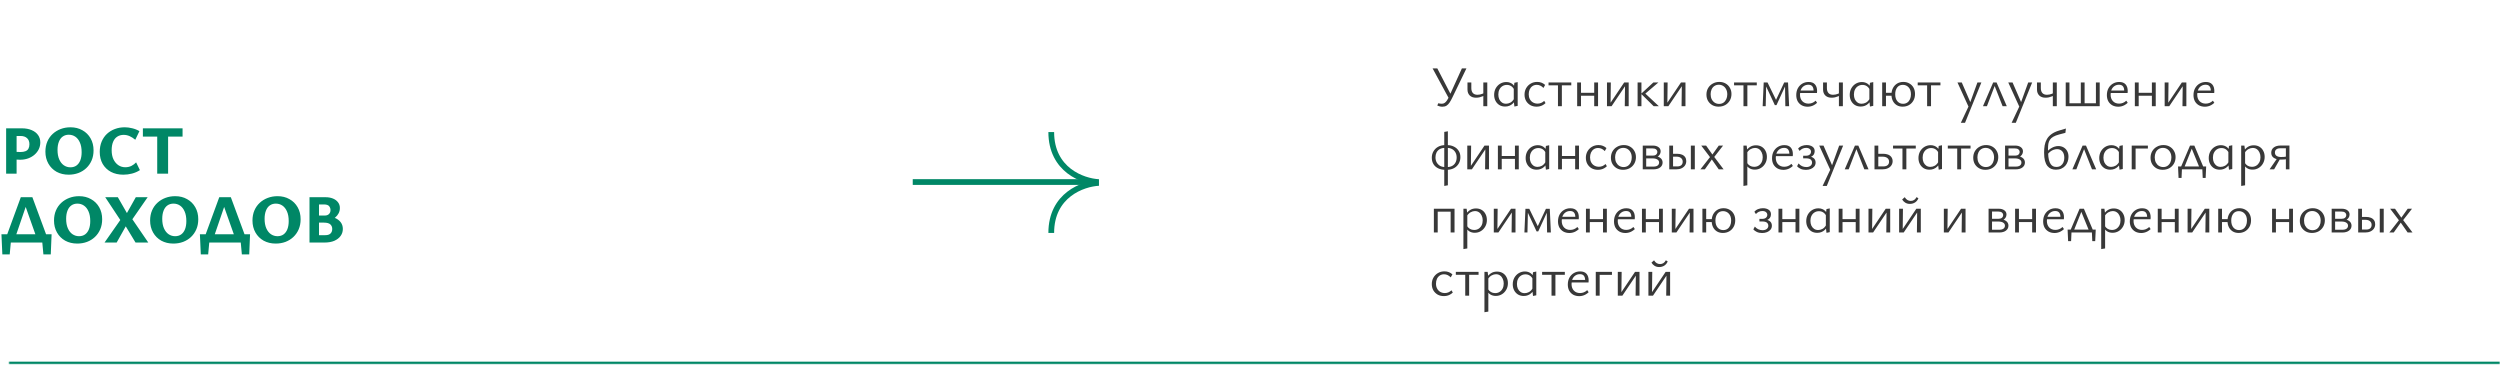 <?xml version="1.0" encoding="UTF-8"?> <svg xmlns="http://www.w3.org/2000/svg" width="871" height="127" viewBox="0 0 871 127" fill="none"><mask id="path-1-inside-1_26_354" fill="white"><path d="M3 0H871V127H3V0Z"></path></mask><path d="M871 126H3V128H871V126Z" fill="#008766" mask="url(#path-1-inside-1_26_354)"></path><path d="M6.984 55.652C6.664 55.652 6.272 55.636 5.808 55.604C5.36 55.572 4.896 55.508 4.416 55.412L4.488 52.772C4.952 52.82 5.392 52.868 5.808 52.916C6.224 52.948 6.656 52.964 7.104 52.964C7.824 52.964 8.416 52.868 8.88 52.676C9.36 52.484 9.704 52.188 9.912 51.788C10.136 51.372 10.248 50.86 10.248 50.252C10.248 49.324 9.968 48.612 9.408 48.116C8.864 47.62 8.096 47.372 7.104 47.372H5.784V60.5H2.136V44.708H7.608C8.92 44.708 10.056 44.916 11.016 45.332C11.976 45.732 12.72 46.3 13.248 47.036C13.776 47.756 14.04 48.62 14.04 49.628C14.04 50.46 13.864 51.244 13.512 51.98C13.16 52.7 12.664 53.34 12.024 53.9C11.4 54.444 10.656 54.876 9.792 55.196C8.928 55.5 7.992 55.652 6.984 55.652ZM23.907 60.86C22.339 60.86 20.939 60.524 19.707 59.852C18.491 59.164 17.539 58.212 16.851 56.996C16.163 55.78 15.819 54.396 15.819 52.844C15.819 51.532 16.043 50.356 16.491 49.316C16.939 48.276 17.563 47.388 18.363 46.652C19.163 45.916 20.091 45.348 21.147 44.948C22.203 44.548 23.339 44.348 24.555 44.348C26.123 44.348 27.507 44.692 28.707 45.38C29.923 46.052 30.875 46.996 31.563 48.212C32.251 49.412 32.595 50.804 32.595 52.388C32.595 53.684 32.371 54.852 31.923 55.892C31.475 56.932 30.851 57.828 30.051 58.58C29.267 59.316 28.347 59.884 27.291 60.284C26.251 60.668 25.123 60.86 23.907 60.86ZM24.531 58.292C25.363 58.292 26.067 58.084 26.643 57.668C27.235 57.236 27.683 56.628 27.987 55.844C28.291 55.044 28.443 54.1 28.443 53.012C28.443 51.684 28.243 50.572 27.843 49.676C27.459 48.78 26.931 48.1 26.259 47.636C25.587 47.172 24.819 46.94 23.955 46.94C23.155 46.94 22.459 47.148 21.867 47.564C21.291 47.964 20.843 48.564 20.523 49.364C20.203 50.164 20.043 51.124 20.043 52.244C20.043 53.54 20.243 54.644 20.643 55.556C21.043 56.452 21.579 57.132 22.251 57.596C22.939 58.06 23.699 58.292 24.531 58.292ZM42.983 60.86C41.319 60.86 39.871 60.532 38.639 59.876C37.407 59.204 36.447 58.276 35.759 57.092C35.087 55.892 34.751 54.5 34.751 52.916C34.751 51.572 34.975 50.372 35.423 49.316C35.871 48.26 36.487 47.364 37.271 46.628C38.071 45.892 38.991 45.332 40.031 44.948C41.087 44.548 42.231 44.348 43.463 44.348C44.311 44.348 45.175 44.46 46.055 44.684C46.951 44.892 47.791 45.228 48.575 45.692L47.135 48.692C46.463 48.132 45.799 47.708 45.143 47.42C44.487 47.132 43.799 46.988 43.079 46.988C42.231 46.988 41.487 47.196 40.847 47.612C40.223 48.012 39.743 48.612 39.407 49.412C39.071 50.212 38.903 51.188 38.903 52.34C38.903 53.572 39.111 54.628 39.527 55.508C39.959 56.388 40.527 57.068 41.231 57.548C41.951 58.028 42.751 58.268 43.631 58.268C44.447 58.268 45.175 58.108 45.815 57.788C46.455 57.452 46.991 57.044 47.423 56.564L48.743 59.276C47.895 59.82 46.975 60.22 45.983 60.476C44.991 60.732 43.991 60.86 42.983 60.86ZM54.773 60.5V44.708H58.565V60.5H54.773ZM49.781 47.588V44.708H63.605V47.588H49.781ZM1.464 84.5L7.248 68.708H11.28L17.112 84.5H13.344L8.304 70.268H9.576L4.704 84.5H1.464ZM0.816 88.628L0.504 81.62H4.032L3.384 88.628H0.816ZM1.416 84.5L0.504 81.62H17.976L16.44 84.5H1.416ZM15.12 88.628L14.472 81.62H17.976L17.688 88.628H15.12ZM26.907 84.86C25.339 84.86 23.939 84.524 22.707 83.852C21.491 83.164 20.539 82.212 19.851 80.996C19.163 79.78 18.819 78.396 18.819 76.844C18.819 75.532 19.043 74.356 19.491 73.316C19.939 72.276 20.563 71.388 21.363 70.652C22.163 69.916 23.091 69.348 24.147 68.948C25.203 68.548 26.339 68.348 27.555 68.348C29.123 68.348 30.507 68.692 31.707 69.38C32.923 70.052 33.875 70.996 34.563 72.212C35.251 73.412 35.595 74.804 35.595 76.388C35.595 77.684 35.371 78.852 34.923 79.892C34.475 80.932 33.851 81.828 33.051 82.58C32.267 83.316 31.347 83.884 30.291 84.284C29.251 84.668 28.123 84.86 26.907 84.86ZM27.531 82.292C28.363 82.292 29.067 82.084 29.643 81.668C30.235 81.236 30.683 80.628 30.987 79.844C31.291 79.044 31.443 78.1 31.443 77.012C31.443 75.684 31.243 74.572 30.843 73.676C30.459 72.78 29.931 72.1 29.259 71.636C28.587 71.172 27.819 70.94 26.955 70.94C26.155 70.94 25.459 71.148 24.867 71.564C24.291 71.964 23.843 72.564 23.523 73.364C23.203 74.164 23.043 75.124 23.043 76.244C23.043 77.54 23.243 78.644 23.643 79.556C24.043 80.452 24.579 81.132 25.251 81.596C25.939 82.06 26.699 82.292 27.531 82.292ZM36.42 84.5L41.916 76.652L36.66 68.708H41.052L44.22 74.228L47.316 68.708H51.444L46.116 76.388L51.66 84.5H47.22L43.812 78.86L40.644 84.5H36.42ZM60.388 84.86C58.82 84.86 57.42 84.524 56.188 83.852C54.972 83.164 54.02 82.212 53.332 80.996C52.644 79.78 52.3 78.396 52.3 76.844C52.3 75.532 52.524 74.356 52.972 73.316C53.42 72.276 54.044 71.388 54.844 70.652C55.644 69.916 56.572 69.348 57.628 68.948C58.684 68.548 59.82 68.348 61.036 68.348C62.604 68.348 63.988 68.692 65.188 69.38C66.404 70.052 67.356 70.996 68.044 72.212C68.732 73.412 69.076 74.804 69.076 76.388C69.076 77.684 68.852 78.852 68.404 79.892C67.956 80.932 67.332 81.828 66.532 82.58C65.748 83.316 64.828 83.884 63.772 84.284C62.732 84.668 61.604 84.86 60.388 84.86ZM61.012 82.292C61.844 82.292 62.548 82.084 63.124 81.668C63.716 81.236 64.164 80.628 64.468 79.844C64.772 79.044 64.924 78.1 64.924 77.012C64.924 75.684 64.724 74.572 64.324 73.676C63.94 72.78 63.412 72.1 62.74 71.636C62.068 71.172 61.3 70.94 60.436 70.94C59.636 70.94 58.94 71.148 58.348 71.564C57.772 71.964 57.324 72.564 57.004 73.364C56.684 74.164 56.524 75.124 56.524 76.244C56.524 77.54 56.724 78.644 57.124 79.556C57.524 80.452 58.06 81.132 58.732 81.596C59.42 82.06 60.18 82.292 61.012 82.292ZM70.606 84.5L76.39 68.708H80.422L86.254 84.5H82.486L77.446 70.268H78.718L73.846 84.5H70.606ZM69.958 88.628L69.646 81.62H73.174L72.526 88.628H69.958ZM70.558 84.5L69.646 81.62H87.118L85.582 84.5H70.558ZM84.262 88.628L83.614 81.62H87.118L86.83 88.628H84.262ZM96.049 84.86C94.481 84.86 93.081 84.524 91.849 83.852C90.633 83.164 89.681 82.212 88.993 80.996C88.305 79.78 87.961 78.396 87.961 76.844C87.961 75.532 88.185 74.356 88.633 73.316C89.081 72.276 89.705 71.388 90.505 70.652C91.305 69.916 92.233 69.348 93.289 68.948C94.345 68.548 95.481 68.348 96.697 68.348C98.265 68.348 99.649 68.692 100.849 69.38C102.065 70.052 103.017 70.996 103.705 72.212C104.393 73.412 104.737 74.804 104.737 76.388C104.737 77.684 104.513 78.852 104.065 79.892C103.617 80.932 102.993 81.828 102.193 82.58C101.409 83.316 100.489 83.884 99.433 84.284C98.393 84.668 97.265 84.86 96.049 84.86ZM96.673 82.292C97.505 82.292 98.209 82.084 98.785 81.668C99.377 81.236 99.825 80.628 100.129 79.844C100.433 79.044 100.585 78.1 100.585 77.012C100.585 75.684 100.385 74.572 99.985 73.676C99.601 72.78 99.073 72.1 98.401 71.636C97.729 71.172 96.961 70.94 96.097 70.94C95.297 70.94 94.601 71.148 94.009 71.564C93.433 71.964 92.985 72.564 92.665 73.364C92.345 74.164 92.185 75.124 92.185 76.244C92.185 77.54 92.385 78.644 92.785 79.556C93.185 80.452 93.721 81.132 94.393 81.596C95.081 82.06 95.841 82.292 96.673 82.292ZM113.085 77.132L113.445 75.308C114.613 75.308 115.645 75.492 116.541 75.86C117.453 76.228 118.165 76.74 118.677 77.396C119.189 78.052 119.445 78.844 119.445 79.772C119.445 80.684 119.181 81.5 118.653 82.22C118.141 82.924 117.413 83.484 116.469 83.9C115.525 84.3 114.397 84.5 113.085 84.5H107.829V68.708H113.421C114.381 68.708 115.237 68.86 115.989 69.164C116.741 69.468 117.333 69.908 117.765 70.484C118.197 71.044 118.413 71.7 118.413 72.452C118.413 73.124 118.269 73.74 117.981 74.3C117.693 74.86 117.293 75.356 116.781 75.788C116.285 76.204 115.717 76.532 115.077 76.772C114.453 77.012 113.789 77.132 113.085 77.132ZM110.253 75.092H113.181C113.773 75.092 114.245 74.924 114.597 74.588C114.965 74.236 115.149 73.772 115.149 73.196C115.149 72.684 114.989 72.228 114.669 71.828C114.349 71.428 113.741 71.228 112.845 71.228H111.141V81.932H113.349C114.165 81.932 114.765 81.74 115.149 81.356C115.549 80.972 115.749 80.444 115.749 79.772C115.749 79.1 115.525 78.564 115.077 78.164C114.629 77.764 113.885 77.564 112.845 77.564H110.253V75.092Z" fill="#008766"></path><path d="M382.836 63.44C377.309 63.154 366.255 59.266 366.255 46.001" stroke="#008766" stroke-width="2"></path><path d="M382.836 63.725C377.309 64.01 366.255 67.898 366.255 81.163" stroke="#008766" stroke-width="2"></path><line x1="318" y1="63.42" x2="382.11" y2="63.42" stroke="#008766" stroke-width="2"></line><path opacity="0.78" d="M502.5 37.18C502.207 37.18 501.907 37.14 501.6 37.06C501.307 36.993 501.027 36.9 500.76 36.78L501.08 35.98C501.347 36.033 501.58 36.073 501.78 36.1C501.98 36.127 502.167 36.14 502.34 36.14C502.7 36.14 503.02 36.047 503.3 35.86C503.593 35.673 503.867 35.387 504.12 35C504.387 34.6 504.667 34.08 504.96 33.44L509.32 23.84H510.9L506.02 33.94C505.687 34.633 505.36 35.227 505.04 35.72C504.72 36.2 504.36 36.567 503.96 36.82C503.56 37.06 503.073 37.18 502.5 37.18ZM504.8 34.32L499.12 23.84H500.76L505.72 33.42L504.8 34.32ZM514.229 34.04C513.323 34.04 512.603 33.787 512.069 33.28C511.536 32.76 511.269 32.06 511.269 31.18V28.72H512.609V30.72C512.609 31.44 512.789 32.007 513.149 32.42C513.523 32.82 514.056 33.02 514.749 33.02C515.043 33.02 515.343 32.987 515.649 32.92C515.956 32.84 516.243 32.753 516.509 32.66C516.776 32.553 516.983 32.453 517.129 32.36L517.389 33.08C517.163 33.253 516.876 33.413 516.529 33.56C516.183 33.707 515.809 33.827 515.409 33.92C515.009 34 514.616 34.04 514.229 34.04ZM516.789 37V28.72H518.169V37H516.789ZM524.399 37.12C523.625 37.12 522.952 36.947 522.379 36.6C521.805 36.24 521.359 35.753 521.039 35.14C520.719 34.527 520.559 33.833 520.559 33.06C520.559 32.207 520.745 31.44 521.119 30.76C521.505 30.08 522.019 29.547 522.659 29.16C523.312 28.773 524.032 28.58 524.819 28.58C525.299 28.58 525.732 28.66 526.119 28.82C526.519 28.967 526.872 29.193 527.179 29.5C527.485 29.793 527.732 30.167 527.919 30.62L527.539 31.24C527.272 30.693 526.919 30.28 526.479 30C526.052 29.72 525.559 29.58 524.999 29.58C524.425 29.58 523.912 29.72 523.459 30C523.005 30.28 522.652 30.673 522.399 31.18C522.145 31.673 522.019 32.253 522.019 32.92C522.019 33.533 522.125 34.087 522.339 34.58C522.565 35.06 522.879 35.44 523.279 35.72C523.679 36 524.159 36.14 524.719 36.14C525.212 36.14 525.705 36.013 526.199 35.76C526.705 35.493 527.139 35.04 527.499 34.4L528.059 34.74C527.765 35.273 527.432 35.72 527.059 36.08C526.699 36.427 526.292 36.687 525.839 36.86C525.399 37.033 524.919 37.12 524.399 37.12ZM527.619 37.12L527.399 35.26V30.56L527.619 28.84L528.759 28.6V36.88L527.619 37.12ZM535.345 37.16C534.531 37.16 533.811 36.987 533.185 36.64C532.558 36.28 532.058 35.787 531.685 35.16C531.325 34.52 531.145 33.793 531.145 32.98C531.145 32.127 531.338 31.367 531.725 30.7C532.111 30.033 532.638 29.507 533.305 29.12C533.971 28.733 534.725 28.54 535.565 28.54C536.138 28.54 536.651 28.633 537.105 28.82C537.558 29.007 537.965 29.26 538.325 29.58L537.745 30.64C537.411 30.293 537.051 30.027 536.665 29.84C536.278 29.653 535.858 29.56 535.405 29.56C534.831 29.56 534.331 29.707 533.905 30C533.478 30.293 533.151 30.687 532.925 31.18C532.711 31.673 532.605 32.227 532.605 32.84C532.605 33.493 532.738 34.067 533.005 34.56C533.271 35.053 533.638 35.433 534.105 35.7C534.585 35.967 535.118 36.1 535.705 36.1C536.118 36.1 536.525 36.02 536.925 35.86C537.325 35.687 537.685 35.447 538.005 35.14L538.465 35.92C538.158 36.213 537.831 36.453 537.485 36.64C537.138 36.827 536.785 36.96 536.425 37.04C536.065 37.12 535.705 37.16 535.345 37.16ZM542.795 37V28.72H544.155V37H542.795ZM539.515 29.74V28.72H547.435V29.74H539.515ZM555.422 37V28.72H556.762V37H555.422ZM549.482 37V28.72H550.822V37H549.482ZM550.122 33.36V32.34H556.122V33.36H550.122ZM566.073 37L566.173 28.72H567.433V37H566.073ZM559.873 37V28.72H561.213L561.113 37H559.873ZM560.713 37V36.4L565.873 28.72H566.633V29.34L561.473 37H560.713ZM576.137 37L571.757 32.68L576.037 28.72H577.797L572.717 33.06V32.12L577.937 37H576.137ZM570.537 37V28.72H571.877V37H570.537ZM585.858 37L585.958 28.72H587.218V37H585.858ZM579.658 37V28.72H580.998L580.898 37H579.658ZM580.498 37V36.4L585.658 28.72H586.418V29.34L581.258 37H580.498ZM598.744 37.16C597.93 37.16 597.204 36.98 596.564 36.62C595.937 36.26 595.437 35.767 595.064 35.14C594.704 34.5 594.524 33.773 594.524 32.96C594.524 32.107 594.717 31.347 595.104 30.68C595.504 30.013 596.044 29.493 596.724 29.12C597.404 28.733 598.17 28.54 599.024 28.54C599.837 28.54 600.557 28.72 601.184 29.08C601.824 29.44 602.324 29.94 602.684 30.58C603.057 31.207 603.244 31.927 603.244 32.74C603.244 33.593 603.05 34.353 602.664 35.02C602.277 35.687 601.744 36.213 601.064 36.6C600.384 36.973 599.61 37.16 598.744 37.16ZM598.924 36.2C599.524 36.2 600.037 36.053 600.464 35.76C600.89 35.453 601.217 35.047 601.444 34.54C601.67 34.033 601.784 33.48 601.784 32.88C601.784 32.187 601.65 31.593 601.384 31.1C601.13 30.593 600.784 30.207 600.344 29.94C599.904 29.66 599.404 29.52 598.844 29.52C598.257 29.52 597.744 29.667 597.304 29.96C596.877 30.24 596.55 30.633 596.324 31.14C596.097 31.633 595.984 32.187 595.984 32.8C595.984 33.493 596.11 34.093 596.364 34.6C596.63 35.107 596.984 35.5 597.424 35.78C597.877 36.06 598.377 36.2 598.924 36.2ZM607.424 37V28.72H608.784V37H607.424ZM604.144 29.74V28.72H612.064V29.74H604.144ZM614.111 37L614.471 28.74H615.351L615.171 37H614.111ZM622.011 37L621.891 29.36L622.371 29.12L618.931 36.62H618.351L615.011 29.46L615.091 28.74H615.811L618.951 35.18H618.591L621.611 28.74H622.951L623.331 37H622.011ZM629.815 37.18C629.028 37.18 628.335 37.02 627.735 36.7C627.135 36.367 626.662 35.9 626.315 35.3C625.982 34.687 625.815 33.967 625.815 33.14C625.815 32.22 626.002 31.42 626.375 30.74C626.762 30.047 627.275 29.513 627.915 29.14C628.568 28.753 629.302 28.56 630.115 28.56C631.102 28.56 631.842 28.84 632.335 29.4C632.828 29.96 633.075 30.727 633.075 31.7C633.075 31.807 633.068 31.927 633.055 32.06C633.055 32.18 633.048 32.293 633.035 32.4H631.855V31.7C631.855 30.98 631.708 30.44 631.415 30.08C631.122 29.707 630.662 29.52 630.035 29.52C629.448 29.52 628.935 29.667 628.495 29.96C628.055 30.24 627.715 30.633 627.475 31.14C627.235 31.647 627.115 32.253 627.115 32.96C627.115 33.92 627.388 34.687 627.935 35.26C628.482 35.82 629.195 36.1 630.075 36.1C630.528 36.1 630.962 36.02 631.375 35.86C631.788 35.7 632.188 35.44 632.575 35.08L633.075 35.82C632.715 36.153 632.348 36.42 631.975 36.62C631.615 36.82 631.255 36.96 630.895 37.04C630.535 37.133 630.175 37.18 629.815 37.18ZM626.575 32.4L626.755 31.54H632.855V32.4H626.575ZM638.116 34.04C637.209 34.04 636.489 33.787 635.956 33.28C635.423 32.76 635.156 32.06 635.156 31.18V28.72H636.496V30.72C636.496 31.44 636.676 32.007 637.036 32.42C637.409 32.82 637.943 33.02 638.636 33.02C638.929 33.02 639.229 32.987 639.536 32.92C639.843 32.84 640.129 32.753 640.396 32.66C640.663 32.553 640.869 32.453 641.016 32.36L641.276 33.08C641.049 33.253 640.763 33.413 640.416 33.56C640.069 33.707 639.696 33.827 639.296 33.92C638.896 34 638.503 34.04 638.116 34.04ZM640.676 37V28.72H642.056V37H640.676ZM648.285 37.12C647.512 37.12 646.839 36.947 646.265 36.6C645.692 36.24 645.245 35.753 644.925 35.14C644.605 34.527 644.445 33.833 644.445 33.06C644.445 32.207 644.632 31.44 645.005 30.76C645.392 30.08 645.905 29.547 646.545 29.16C647.199 28.773 647.919 28.58 648.705 28.58C649.185 28.58 649.619 28.66 650.005 28.82C650.405 28.967 650.759 29.193 651.065 29.5C651.372 29.793 651.619 30.167 651.805 30.62L651.425 31.24C651.159 30.693 650.805 30.28 650.365 30C649.939 29.72 649.445 29.58 648.885 29.58C648.312 29.58 647.799 29.72 647.345 30C646.892 30.28 646.539 30.673 646.285 31.18C646.032 31.673 645.905 32.253 645.905 32.92C645.905 33.533 646.012 34.087 646.225 34.58C646.452 35.06 646.765 35.44 647.165 35.72C647.565 36 648.045 36.14 648.605 36.14C649.099 36.14 649.592 36.013 650.085 35.76C650.592 35.493 651.025 35.04 651.385 34.4L651.945 34.74C651.652 35.273 651.319 35.72 650.945 36.08C650.585 36.427 650.179 36.687 649.725 36.86C649.285 37.033 648.805 37.12 648.285 37.12ZM651.505 37.12L651.285 35.26V30.56L651.505 28.84L652.645 28.6V36.88L651.505 37.12ZM655.751 37V28.72H657.071V37H655.751ZM656.391 33.36V32.34H659.631V33.36H656.391ZM662.871 37.16C662.098 37.16 661.418 36.987 660.831 36.64C660.245 36.28 659.791 35.787 659.471 35.16C659.151 34.533 658.991 33.8 658.991 32.96C658.991 32.08 659.165 31.313 659.511 30.66C659.871 29.993 660.358 29.473 660.971 29.1C661.598 28.727 662.318 28.54 663.131 28.54C663.918 28.54 664.618 28.72 665.231 29.08C665.845 29.427 666.325 29.913 666.671 30.54C667.018 31.167 667.191 31.9 667.191 32.74C667.191 33.633 666.998 34.413 666.611 35.08C666.238 35.733 665.725 36.247 665.071 36.62C664.431 36.98 663.698 37.16 662.871 37.16ZM663.011 36.16C663.598 36.16 664.098 36.013 664.511 35.72C664.925 35.427 665.238 35.033 665.451 34.54C665.665 34.033 665.771 33.473 665.771 32.86C665.771 31.82 665.505 31.013 664.971 30.44C664.438 29.853 663.758 29.56 662.931 29.56C662.091 29.56 661.438 29.867 660.971 30.48C660.518 31.093 660.291 31.873 660.291 32.82C660.291 33.873 660.545 34.693 661.051 35.28C661.558 35.867 662.211 36.16 663.011 36.16ZM671.408 37V28.72H672.768V37H671.408ZM668.128 29.74V28.72H676.048V29.74H668.128ZM686.037 37.62L681.977 28.72H683.477L686.657 36.04L686.037 37.62ZM688.937 28.72H690.317L684.617 42.78H683.157L686.117 36.5L688.937 28.72ZM690.864 37L694.424 28.72H695.604L699.164 37H697.704L694.644 29.22H695.224L692.244 37H690.864ZM703.732 37.62L699.672 28.72H701.172L704.352 36.04L703.732 37.62ZM706.632 28.72H708.012L702.312 42.78H700.852L703.812 36.5L706.632 28.72ZM712.647 34.04C711.741 34.04 711.021 33.787 710.487 33.28C709.954 32.76 709.687 32.06 709.687 31.18V28.72H711.027V30.72C711.027 31.44 711.207 32.007 711.567 32.42C711.941 32.82 712.474 33.02 713.167 33.02C713.461 33.02 713.761 32.987 714.067 32.92C714.374 32.84 714.661 32.753 714.927 32.66C715.194 32.553 715.401 32.453 715.547 32.36L715.807 33.08C715.581 33.253 715.294 33.413 714.947 33.56C714.601 33.707 714.227 33.827 713.827 33.92C713.427 34 713.034 34.04 712.647 34.04ZM715.207 37V28.72H716.587V37H715.207ZM720.337 37V35.98H725.637V37H720.337ZM719.697 37V28.72H720.997V37H719.697ZM730.217 37V28.72H731.537V37H730.217ZM725.577 37V35.98H730.877V37H725.577ZM724.957 37V28.72H726.277V37H724.957ZM738.038 37.18C737.251 37.18 736.558 37.02 735.958 36.7C735.358 36.367 734.884 35.9 734.538 35.3C734.204 34.687 734.038 33.967 734.038 33.14C734.038 32.22 734.224 31.42 734.598 30.74C734.984 30.047 735.498 29.513 736.138 29.14C736.791 28.753 737.524 28.56 738.338 28.56C739.324 28.56 740.064 28.84 740.558 29.4C741.051 29.96 741.298 30.727 741.298 31.7C741.298 31.807 741.291 31.927 741.278 32.06C741.278 32.18 741.271 32.293 741.258 32.4H740.078V31.7C740.078 30.98 739.931 30.44 739.638 30.08C739.344 29.707 738.884 29.52 738.258 29.52C737.671 29.52 737.158 29.667 736.718 29.96C736.278 30.24 735.938 30.633 735.698 31.14C735.458 31.647 735.338 32.253 735.338 32.96C735.338 33.92 735.611 34.687 736.158 35.26C736.704 35.82 737.418 36.1 738.298 36.1C738.751 36.1 739.184 36.02 739.598 35.86C740.011 35.7 740.411 35.44 740.798 35.08L741.298 35.82C740.938 36.153 740.571 36.42 740.198 36.62C739.838 36.82 739.478 36.96 739.118 37.04C738.758 37.133 738.398 37.18 738.038 37.18ZM734.798 32.4L734.978 31.54H741.078V32.4H734.798ZM749.719 37V28.72H751.059V37H749.719ZM743.779 37V28.72H745.119V37H743.779ZM744.419 33.36V32.34H750.419V33.36H744.419ZM760.369 37L760.469 28.72H761.729V37H760.369ZM754.169 37V28.72H755.509L755.409 37H754.169ZM755.009 37V36.4L760.169 28.72H760.929V29.34L755.769 37H755.009ZM768.213 37.18C767.427 37.18 766.733 37.02 766.133 36.7C765.533 36.367 765.06 35.9 764.713 35.3C764.38 34.687 764.213 33.967 764.213 33.14C764.213 32.22 764.4 31.42 764.773 30.74C765.16 30.047 765.673 29.513 766.313 29.14C766.967 28.753 767.7 28.56 768.513 28.56C769.5 28.56 770.24 28.84 770.733 29.4C771.227 29.96 771.473 30.727 771.473 31.7C771.473 31.807 771.467 31.927 771.453 32.06C771.453 32.18 771.447 32.293 771.433 32.4H770.253V31.7C770.253 30.98 770.107 30.44 769.813 30.08C769.52 29.707 769.06 29.52 768.433 29.52C767.847 29.52 767.333 29.667 766.893 29.96C766.453 30.24 766.113 30.633 765.873 31.14C765.633 31.647 765.513 32.253 765.513 32.96C765.513 33.92 765.787 34.687 766.333 35.26C766.88 35.82 767.593 36.1 768.473 36.1C768.927 36.1 769.36 36.02 769.773 35.86C770.187 35.7 770.587 35.44 770.973 35.08L771.473 35.82C771.113 36.153 770.747 36.42 770.373 36.62C770.013 36.82 769.653 36.96 769.293 37.04C768.933 37.133 768.573 37.18 768.213 37.18ZM764.973 32.4L765.153 31.54H771.253V32.4H764.973ZM503.18 64.78V45.96L504.44 45.74V64.56L503.18 64.78ZM503.5 59.16C502.607 59.16 501.807 58.993 501.1 58.66C500.393 58.327 499.84 57.847 499.44 57.22C499.04 56.58 498.84 55.827 498.84 54.96C498.84 54.12 499.033 53.373 499.42 52.72C499.807 52.053 500.347 51.527 501.04 51.14C501.747 50.753 502.567 50.56 503.5 50.56V51.52C502.74 51.52 502.107 51.667 501.6 51.96C501.107 52.253 500.733 52.647 500.48 53.14C500.24 53.633 500.12 54.187 500.12 54.8C500.12 55.48 500.26 56.073 500.54 56.58C500.833 57.087 501.227 57.487 501.72 57.78C502.227 58.06 502.82 58.2 503.5 58.2V59.16ZM504.22 59.16V58.2C504.887 58.2 505.46 58.067 505.94 57.8C506.433 57.533 506.813 57.153 507.08 56.66C507.36 56.153 507.5 55.56 507.5 54.88C507.5 54.2 507.36 53.613 507.08 53.12C506.813 52.627 506.433 52.24 505.94 51.96C505.46 51.68 504.887 51.533 504.22 51.52V50.56C505.087 50.56 505.86 50.733 506.54 51.08C507.233 51.413 507.78 51.893 508.18 52.52C508.593 53.133 508.8 53.873 508.8 54.74C508.8 55.58 508.607 56.333 508.22 57C507.833 57.653 507.3 58.173 506.62 58.56C505.94 58.933 505.14 59.133 504.22 59.16ZM517.401 59L517.501 50.72H518.761V59H517.401ZM511.201 59V50.72H512.541L512.441 59H511.201ZM512.041 59V58.4L517.201 50.72H517.961V51.34L512.801 59H512.041ZM527.805 59V50.72H529.145V59H527.805ZM521.865 59V50.72H523.205V59H521.865ZM522.505 55.36V54.34H528.505V55.36H522.505ZM535.375 59.12C534.602 59.12 533.929 58.947 533.355 58.6C532.782 58.24 532.335 57.753 532.015 57.14C531.695 56.527 531.535 55.833 531.535 55.06C531.535 54.207 531.722 53.44 532.095 52.76C532.482 52.08 532.995 51.547 533.635 51.16C534.289 50.773 535.009 50.58 535.795 50.58C536.275 50.58 536.709 50.66 537.095 50.82C537.495 50.967 537.849 51.193 538.155 51.5C538.462 51.793 538.709 52.167 538.895 52.62L538.515 53.24C538.249 52.693 537.895 52.28 537.455 52C537.029 51.72 536.535 51.58 535.975 51.58C535.402 51.58 534.889 51.72 534.435 52C533.982 52.28 533.629 52.673 533.375 53.18C533.122 53.673 532.995 54.253 532.995 54.92C532.995 55.533 533.102 56.087 533.315 56.58C533.542 57.06 533.855 57.44 534.255 57.72C534.655 58 535.135 58.14 535.695 58.14C536.189 58.14 536.682 58.013 537.175 57.76C537.682 57.493 538.115 57.04 538.475 56.4L539.035 56.74C538.742 57.273 538.409 57.72 538.035 58.08C537.675 58.427 537.269 58.687 536.815 58.86C536.375 59.033 535.895 59.12 535.375 59.12ZM538.595 59.12L538.375 57.26V52.56L538.595 50.84L539.735 50.6V58.88L538.595 59.12ZM548.781 59V50.72H550.121V59H548.781ZM542.841 59V50.72H544.181V59H542.841ZM543.481 55.36V54.34H549.481V55.36H543.481ZM556.712 59.16C555.899 59.16 555.179 58.987 554.552 58.64C553.925 58.28 553.425 57.787 553.052 57.16C552.692 56.52 552.512 55.793 552.512 54.98C552.512 54.127 552.705 53.367 553.092 52.7C553.479 52.033 554.005 51.507 554.672 51.12C555.339 50.733 556.092 50.54 556.932 50.54C557.505 50.54 558.019 50.633 558.472 50.82C558.925 51.007 559.332 51.26 559.692 51.58L559.112 52.64C558.779 52.293 558.419 52.027 558.032 51.84C557.645 51.653 557.225 51.56 556.772 51.56C556.199 51.56 555.699 51.707 555.272 52C554.845 52.293 554.519 52.687 554.292 53.18C554.079 53.673 553.972 54.227 553.972 54.84C553.972 55.493 554.105 56.067 554.372 56.56C554.639 57.053 555.005 57.433 555.472 57.7C555.952 57.967 556.485 58.1 557.072 58.1C557.485 58.1 557.892 58.02 558.292 57.86C558.692 57.687 559.052 57.447 559.372 57.14L559.832 57.92C559.525 58.213 559.199 58.453 558.852 58.64C558.505 58.827 558.152 58.96 557.792 59.04C557.432 59.12 557.072 59.16 556.712 59.16ZM565.462 59.16C564.649 59.16 563.922 58.98 563.282 58.62C562.656 58.26 562.156 57.767 561.782 57.14C561.422 56.5 561.242 55.773 561.242 54.96C561.242 54.107 561.436 53.347 561.822 52.68C562.222 52.013 562.762 51.493 563.442 51.12C564.122 50.733 564.889 50.54 565.742 50.54C566.556 50.54 567.276 50.72 567.902 51.08C568.542 51.44 569.042 51.94 569.402 52.58C569.776 53.207 569.962 53.927 569.962 54.74C569.962 55.593 569.769 56.353 569.382 57.02C568.996 57.687 568.462 58.213 567.782 58.6C567.102 58.973 566.329 59.16 565.462 59.16ZM565.642 58.2C566.242 58.2 566.756 58.053 567.182 57.76C567.609 57.453 567.936 57.047 568.162 56.54C568.389 56.033 568.502 55.48 568.502 54.88C568.502 54.187 568.369 53.593 568.102 53.1C567.849 52.593 567.502 52.207 567.062 51.94C566.622 51.66 566.122 51.52 565.562 51.52C564.976 51.52 564.462 51.667 564.022 51.96C563.596 52.24 563.269 52.633 563.042 53.14C562.816 53.633 562.702 54.187 562.702 54.8C562.702 55.493 562.829 56.093 563.082 56.6C563.349 57.107 563.702 57.5 564.142 57.78C564.596 58.06 565.096 58.2 565.642 58.2ZM572.333 59V50.72H575.873C576.687 50.72 577.34 50.907 577.833 51.28C578.327 51.64 578.573 52.127 578.573 52.74C578.573 53.153 578.453 53.54 578.213 53.9C577.973 54.26 577.64 54.547 577.213 54.76C576.787 54.973 576.293 55.08 575.733 55.08L575.933 54.32C576.947 54.32 577.753 54.527 578.353 54.94C578.953 55.353 579.253 55.913 579.253 56.62C579.253 57.327 578.967 57.9 578.393 58.34C577.82 58.78 577.04 59 576.053 59H572.333ZM573.533 58.04H576.093C576.72 58.04 577.2 57.913 577.533 57.66C577.867 57.393 578.033 57.047 578.033 56.62C578.033 56.18 577.833 55.833 577.433 55.58C577.047 55.313 576.46 55.18 575.673 55.18H573.153V54.22H575.873C576.353 54.22 576.727 54.1 576.993 53.86C577.273 53.62 577.413 53.313 577.413 52.94C577.413 52.593 577.273 52.3 576.993 52.06C576.727 51.82 576.3 51.7 575.713 51.7H573.533V58.04ZM581.572 59V50.72H582.892V57.98H584.372C584.972 57.98 585.432 57.84 585.752 57.56C586.085 57.267 586.252 56.86 586.252 56.34C586.252 55.793 586.058 55.367 585.672 55.06C585.298 54.74 584.772 54.58 584.092 54.58H582.512V53.58H584.312C584.978 53.58 585.545 53.68 586.012 53.88C586.492 54.08 586.858 54.373 587.112 54.76C587.365 55.133 587.492 55.587 587.492 56.12C587.492 56.693 587.345 57.2 587.052 57.64C586.758 58.067 586.352 58.4 585.832 58.64C585.312 58.88 584.698 59 583.992 59H581.572ZM589.092 59V50.72H590.472V59H589.092ZM592.424 59L595.764 54.74L592.704 50.72H594.404L596.604 53.84L598.824 50.72H600.324L597.244 54.68L600.504 59H598.804L596.404 55.56L593.964 59H592.424ZM611.352 59.1C610.632 59.1 609.998 58.927 609.452 58.58C608.918 58.233 608.512 57.733 608.232 57.08L608.612 56.64C608.892 57.12 609.245 57.487 609.672 57.74C610.112 57.993 610.598 58.12 611.132 58.12C611.732 58.12 612.252 57.98 612.692 57.7C613.145 57.407 613.498 57.013 613.752 56.52C614.005 56.013 614.132 55.433 614.132 54.78C614.132 54.167 614.018 53.62 613.792 53.14C613.578 52.647 613.272 52.26 612.872 51.98C612.472 51.687 611.992 51.54 611.432 51.54C610.938 51.54 610.445 51.673 609.952 51.94C609.458 52.193 609.018 52.627 608.632 53.24L608.132 52.96C608.572 52.16 609.092 51.573 609.692 51.2C610.292 50.813 610.985 50.62 611.772 50.62C612.545 50.62 613.218 50.793 613.792 51.14C614.365 51.487 614.805 51.967 615.112 52.58C615.432 53.18 615.592 53.873 615.592 54.66C615.592 55.513 615.398 56.273 615.012 56.94C614.638 57.607 614.132 58.133 613.492 58.52C612.865 58.907 612.152 59.1 611.352 59.1ZM607.412 64.78V50.72H608.532L608.772 52.46V64.56L607.412 64.78ZM621.378 59.18C620.591 59.18 619.898 59.02 619.298 58.7C618.698 58.367 618.224 57.9 617.878 57.3C617.544 56.687 617.378 55.967 617.378 55.14C617.378 54.22 617.564 53.42 617.938 52.74C618.324 52.047 618.838 51.513 619.478 51.14C620.131 50.753 620.864 50.56 621.678 50.56C622.664 50.56 623.404 50.84 623.898 51.4C624.391 51.96 624.638 52.727 624.638 53.7C624.638 53.807 624.631 53.927 624.618 54.06C624.618 54.18 624.611 54.293 624.598 54.4H623.418V53.7C623.418 52.98 623.271 52.44 622.978 52.08C622.684 51.707 622.224 51.52 621.598 51.52C621.011 51.52 620.498 51.667 620.058 51.96C619.618 52.24 619.278 52.633 619.038 53.14C618.798 53.647 618.678 54.253 618.678 54.96C618.678 55.92 618.951 56.687 619.498 57.26C620.044 57.82 620.758 58.1 621.638 58.1C622.091 58.1 622.524 58.02 622.938 57.86C623.351 57.7 623.751 57.44 624.138 57.08L624.638 57.82C624.278 58.153 623.911 58.42 623.538 58.62C623.178 58.82 622.818 58.96 622.458 59.04C622.098 59.133 621.738 59.18 621.378 59.18ZM618.138 54.4L618.318 53.54H624.418V54.4H618.138ZM629.159 59.18C628.465 59.18 627.859 59.06 627.339 58.82C626.819 58.58 626.405 58.28 626.099 57.92L626.619 56.94C626.952 57.34 627.352 57.653 627.819 57.88C628.285 58.093 628.779 58.2 629.299 58.2C629.912 58.2 630.399 58.06 630.759 57.78C631.132 57.487 631.319 57.113 631.319 56.66C631.319 56.22 631.159 55.86 630.839 55.58C630.519 55.3 629.945 55.16 629.119 55.16H628.219V54.26H629.119C629.732 54.26 630.192 54.127 630.499 53.86C630.805 53.593 630.959 53.253 630.959 52.84C630.959 52.467 630.805 52.153 630.499 51.9C630.205 51.647 629.785 51.52 629.239 51.52C628.759 51.52 628.325 51.62 627.939 51.82C627.552 52.02 627.239 52.273 626.999 52.58L626.459 51.78C626.805 51.353 627.245 51.04 627.779 50.84C628.312 50.64 628.865 50.54 629.439 50.54C630.252 50.54 630.919 50.72 631.439 51.08C631.972 51.44 632.239 51.967 632.239 52.66C632.239 53.14 632.119 53.553 631.879 53.9C631.639 54.233 631.312 54.487 630.899 54.66C630.485 54.82 630.025 54.9 629.519 54.9V54.44C630.492 54.44 631.239 54.627 631.759 55C632.292 55.373 632.559 55.92 632.559 56.64C632.559 57.16 632.405 57.613 632.099 58C631.792 58.373 631.379 58.667 630.859 58.88C630.352 59.08 629.785 59.18 629.159 59.18ZM637.873 59.62L633.813 50.72H635.313L638.493 58.04L637.873 59.62ZM640.773 50.72H642.153L636.453 64.78H634.993L637.953 58.5L640.773 50.72ZM642.7 59L646.26 50.72H647.44L651 59H649.54L646.48 51.22H647.06L644.08 59H642.7ZM653.076 59V50.72H654.396V57.98H656.156C656.782 57.98 657.269 57.84 657.616 57.56C657.976 57.267 658.156 56.86 658.156 56.34C658.156 55.793 657.956 55.367 657.556 55.06C657.156 54.74 656.596 54.58 655.876 54.58H654.076V53.58H656.116C656.622 53.58 657.076 53.64 657.476 53.76C657.889 53.867 658.236 54.033 658.516 54.26C658.796 54.487 659.009 54.753 659.156 55.06C659.316 55.367 659.396 55.72 659.396 56.12C659.396 56.693 659.242 57.2 658.936 57.64C658.642 58.067 658.229 58.4 657.696 58.64C657.162 58.88 656.529 59 655.796 59H653.076ZM662.815 59V50.72H664.175V59H662.815ZM659.535 51.74V50.72H667.455V51.74H659.535ZM672.231 59.12C671.457 59.12 670.784 58.947 670.211 58.6C669.637 58.24 669.191 57.753 668.871 57.14C668.551 56.527 668.391 55.833 668.391 55.06C668.391 54.207 668.577 53.44 668.951 52.76C669.337 52.08 669.851 51.547 670.491 51.16C671.144 50.773 671.864 50.58 672.651 50.58C673.131 50.58 673.564 50.66 673.951 50.82C674.351 50.967 674.704 51.193 675.011 51.5C675.317 51.793 675.564 52.167 675.751 52.62L675.371 53.24C675.104 52.693 674.751 52.28 674.311 52C673.884 51.72 673.391 51.58 672.831 51.58C672.257 51.58 671.744 51.72 671.291 52C670.837 52.28 670.484 52.673 670.231 53.18C669.977 53.673 669.851 54.253 669.851 54.92C669.851 55.533 669.957 56.087 670.171 56.58C670.397 57.06 670.711 57.44 671.111 57.72C671.511 58 671.991 58.14 672.551 58.14C673.044 58.14 673.537 58.013 674.031 57.76C674.537 57.493 674.971 57.04 675.331 56.4L675.891 56.74C675.597 57.273 675.264 57.72 674.891 58.08C674.531 58.427 674.124 58.687 673.671 58.86C673.231 59.033 672.751 59.12 672.231 59.12ZM675.451 59.12L675.231 57.26V52.56L675.451 50.84L676.591 50.6V58.88L675.451 59.12ZM681.897 59V50.72H683.257V59H681.897ZM678.617 51.74V50.72H686.537V51.74H678.617ZM691.693 59.16C690.879 59.16 690.153 58.98 689.513 58.62C688.886 58.26 688.386 57.767 688.013 57.14C687.653 56.5 687.473 55.773 687.473 54.96C687.473 54.107 687.666 53.347 688.053 52.68C688.453 52.013 688.993 51.493 689.673 51.12C690.353 50.733 691.119 50.54 691.973 50.54C692.786 50.54 693.506 50.72 694.133 51.08C694.773 51.44 695.273 51.94 695.633 52.58C696.006 53.207 696.193 53.927 696.193 54.74C696.193 55.593 695.999 56.353 695.613 57.02C695.226 57.687 694.693 58.213 694.013 58.6C693.333 58.973 692.559 59.16 691.693 59.16ZM691.873 58.2C692.473 58.2 692.986 58.053 693.413 57.76C693.839 57.453 694.166 57.047 694.393 56.54C694.619 56.033 694.733 55.48 694.733 54.88C694.733 54.187 694.599 53.593 694.333 53.1C694.079 52.593 693.733 52.207 693.293 51.94C692.853 51.66 692.353 51.52 691.793 51.52C691.206 51.52 690.693 51.667 690.253 51.96C689.826 52.24 689.499 52.633 689.273 53.14C689.046 53.633 688.933 54.187 688.933 54.8C688.933 55.493 689.059 56.093 689.313 56.6C689.579 57.107 689.933 57.5 690.373 57.78C690.826 58.06 691.326 58.2 691.873 58.2ZM698.564 59V50.72H702.104C702.917 50.72 703.571 50.907 704.064 51.28C704.557 51.64 704.804 52.127 704.804 52.74C704.804 53.153 704.684 53.54 704.444 53.9C704.204 54.26 703.871 54.547 703.444 54.76C703.017 54.973 702.524 55.08 701.964 55.08L702.164 54.32C703.177 54.32 703.984 54.527 704.584 54.94C705.184 55.353 705.484 55.913 705.484 56.62C705.484 57.327 705.197 57.9 704.624 58.34C704.051 58.78 703.271 59 702.284 59H698.564ZM699.764 58.04H702.324C702.951 58.04 703.431 57.913 703.764 57.66C704.097 57.393 704.264 57.047 704.264 56.62C704.264 56.18 704.064 55.833 703.664 55.58C703.277 55.313 702.691 55.18 701.904 55.18H699.384V54.22H702.104C702.584 54.22 702.957 54.1 703.224 53.86C703.504 53.62 703.644 53.313 703.644 52.94C703.644 52.593 703.504 52.3 703.224 52.06C702.957 51.82 702.531 51.7 701.944 51.7H699.764V58.04ZM716.244 59.12C715.671 59.12 715.131 59.02 714.624 58.82C714.131 58.62 713.697 58.293 713.324 57.84C712.964 57.387 712.677 56.78 712.464 56.02C712.264 55.247 712.164 54.293 712.164 53.16C712.164 52.253 712.231 51.407 712.364 50.62C712.511 49.833 712.771 49.113 713.144 48.46C713.517 47.807 714.044 47.233 714.724 46.74C715.404 46.233 716.291 45.813 717.384 45.48L719.764 44.78L719.584 46.28L717.444 46.84C716.577 47.067 715.884 47.333 715.364 47.64C714.844 47.933 714.451 48.287 714.184 48.7C713.917 49.1 713.737 49.573 713.644 50.12C713.564 50.667 713.524 51.313 713.524 52.06C713.524 52.18 713.524 52.307 713.524 52.44C713.524 52.573 713.524 52.7 713.524 52.82L713.564 53.3C713.591 54.26 713.684 55.06 713.844 55.7C714.004 56.327 714.211 56.82 714.464 57.18C714.717 57.54 715.004 57.793 715.324 57.94C715.657 58.087 716.024 58.16 716.424 58.16C717.064 58.16 717.584 58.013 717.984 57.72C718.397 57.427 718.704 57.04 718.904 56.56C719.104 56.08 719.204 55.56 719.204 55C719.204 54 718.971 53.247 718.504 52.74C718.051 52.22 717.444 51.96 716.684 51.96C716.297 51.96 715.897 52.033 715.484 52.18C715.084 52.313 714.704 52.52 714.344 52.8C713.984 53.067 713.664 53.393 713.384 53.78L712.904 53.14C713.171 52.82 713.464 52.527 713.784 52.26C714.104 51.98 714.444 51.74 714.804 51.54C715.164 51.327 715.537 51.167 715.924 51.06C716.324 50.94 716.717 50.88 717.104 50.88C717.771 50.88 718.371 51.027 718.904 51.32C719.437 51.613 719.864 52.04 720.184 52.6C720.504 53.16 720.664 53.84 720.664 54.64C720.664 55.227 720.564 55.793 720.364 56.34C720.177 56.873 719.897 57.353 719.524 57.78C719.151 58.193 718.691 58.52 718.144 58.76C717.597 59 716.964 59.12 716.244 59.12ZM722.016 59L725.576 50.72H726.756L730.316 59H728.856L725.796 51.22H726.376L723.396 59H722.016ZM735.219 59.12C734.446 59.12 733.772 58.947 733.199 58.6C732.626 58.24 732.179 57.753 731.859 57.14C731.539 56.527 731.379 55.833 731.379 55.06C731.379 54.207 731.566 53.44 731.939 52.76C732.326 52.08 732.839 51.547 733.479 51.16C734.132 50.773 734.852 50.58 735.639 50.58C736.119 50.58 736.552 50.66 736.939 50.82C737.339 50.967 737.692 51.193 737.999 51.5C738.306 51.793 738.552 52.167 738.739 52.62L738.359 53.24C738.092 52.693 737.739 52.28 737.299 52C736.872 51.72 736.379 51.58 735.819 51.58C735.246 51.58 734.732 51.72 734.279 52C733.826 52.28 733.472 52.673 733.219 53.18C732.966 53.673 732.839 54.253 732.839 54.92C732.839 55.533 732.946 56.087 733.159 56.58C733.386 57.06 733.699 57.44 734.099 57.72C734.499 58 734.979 58.14 735.539 58.14C736.032 58.14 736.526 58.013 737.019 57.76C737.526 57.493 737.959 57.04 738.319 56.4L738.879 56.74C738.586 57.273 738.252 57.72 737.879 58.08C737.519 58.427 737.112 58.687 736.659 58.86C736.219 59.033 735.739 59.12 735.219 59.12ZM738.439 59.12L738.219 57.26V52.56L738.439 50.84L739.579 50.6V58.88L738.439 59.12ZM742.685 59V50.72H744.045V59H742.685ZM743.385 51.76V50.72H748.325V51.76H743.385ZM753.47 59.16C752.657 59.16 751.93 58.98 751.29 58.62C750.663 58.26 750.163 57.767 749.79 57.14C749.43 56.5 749.25 55.773 749.25 54.96C749.25 54.107 749.443 53.347 749.83 52.68C750.23 52.013 750.77 51.493 751.45 51.12C752.13 50.733 752.897 50.54 753.75 50.54C754.563 50.54 755.283 50.72 755.91 51.08C756.55 51.44 757.05 51.94 757.41 52.58C757.783 53.207 757.97 53.927 757.97 54.74C757.97 55.593 757.777 56.353 757.39 57.02C757.003 57.687 756.47 58.213 755.79 58.6C755.11 58.973 754.337 59.16 753.47 59.16ZM753.65 58.2C754.25 58.2 754.763 58.053 755.19 57.76C755.617 57.453 755.943 57.047 756.17 56.54C756.397 56.033 756.51 55.48 756.51 54.88C756.51 54.187 756.377 53.593 756.11 53.1C755.857 52.593 755.51 52.207 755.07 51.94C754.63 51.66 754.13 51.52 753.57 51.52C752.983 51.52 752.47 51.667 752.03 51.96C751.603 52.24 751.277 52.633 751.05 53.14C750.823 53.633 750.71 54.187 750.71 54.8C750.71 55.493 750.837 56.093 751.09 56.6C751.357 57.107 751.71 57.5 752.15 57.78C752.603 58.06 753.103 58.2 753.65 58.2ZM759.488 59L763.008 50.72H764.508L768.008 59H766.548L763.428 51.36H763.788L760.728 59H759.488ZM759.008 62L758.828 58H760.228L760.048 62H759.008ZM759.488 59L758.828 58H768.628L768.028 59H759.488ZM767.428 62L767.248 58H768.628L768.448 62H767.428ZM773.364 59.12C772.59 59.12 771.917 58.947 771.344 58.6C770.77 58.24 770.324 57.753 770.004 57.14C769.684 56.527 769.524 55.833 769.524 55.06C769.524 54.207 769.71 53.44 770.084 52.76C770.47 52.08 770.984 51.547 771.624 51.16C772.277 50.773 772.997 50.58 773.784 50.58C774.264 50.58 774.697 50.66 775.084 50.82C775.484 50.967 775.837 51.193 776.144 51.5C776.45 51.793 776.697 52.167 776.884 52.62L776.504 53.24C776.237 52.693 775.884 52.28 775.444 52C775.017 51.72 774.524 51.58 773.964 51.58C773.39 51.58 772.877 51.72 772.424 52C771.97 52.28 771.617 52.673 771.364 53.18C771.11 53.673 770.984 54.253 770.984 54.92C770.984 55.533 771.09 56.087 771.304 56.58C771.53 57.06 771.844 57.44 772.244 57.72C772.644 58 773.124 58.14 773.684 58.14C774.177 58.14 774.67 58.013 775.164 57.76C775.67 57.493 776.104 57.04 776.464 56.4L777.024 56.74C776.73 57.273 776.397 57.72 776.024 58.08C775.664 58.427 775.257 58.687 774.804 58.86C774.364 59.033 773.884 59.12 773.364 59.12ZM776.584 59.12L776.364 57.26V52.56L776.584 50.84L777.724 50.6V58.88L776.584 59.12ZM784.77 59.1C784.05 59.1 783.416 58.927 782.87 58.58C782.336 58.233 781.93 57.733 781.65 57.08L782.03 56.64C782.31 57.12 782.663 57.487 783.09 57.74C783.53 57.993 784.016 58.12 784.55 58.12C785.15 58.12 785.67 57.98 786.11 57.7C786.563 57.407 786.916 57.013 787.17 56.52C787.423 56.013 787.55 55.433 787.55 54.78C787.55 54.167 787.436 53.62 787.21 53.14C786.996 52.647 786.69 52.26 786.29 51.98C785.89 51.687 785.41 51.54 784.85 51.54C784.356 51.54 783.863 51.673 783.37 51.94C782.876 52.193 782.436 52.627 782.05 53.24L781.55 52.96C781.99 52.16 782.51 51.573 783.11 51.2C783.71 50.813 784.403 50.62 785.19 50.62C785.963 50.62 786.636 50.793 787.21 51.14C787.783 51.487 788.223 51.967 788.53 52.58C788.85 53.18 789.01 53.873 789.01 54.66C789.01 55.513 788.816 56.273 788.43 56.94C788.056 57.607 787.55 58.133 786.91 58.52C786.283 58.907 785.57 59.1 784.77 59.1ZM780.83 64.78V50.72H781.95L782.19 52.46V64.56L780.83 64.78ZM796.399 59V51.66H794.399C793.826 51.66 793.379 51.793 793.059 52.06C792.739 52.313 792.579 52.673 792.579 53.14C792.579 53.647 792.766 54.033 793.139 54.3C793.526 54.567 794.053 54.7 794.719 54.7C794.999 54.7 795.359 54.687 795.799 54.66C796.239 54.62 796.626 54.567 796.959 54.5V55.42C796.613 55.487 796.226 55.533 795.799 55.56C795.373 55.587 795.006 55.6 794.699 55.6C793.659 55.6 792.833 55.407 792.219 55.02C791.606 54.62 791.299 54.02 791.299 53.22C791.299 52.433 791.593 51.82 792.179 51.38C792.766 50.927 793.579 50.7 794.619 50.7H797.639V59H796.399ZM790.719 59L793.479 55L794.359 55.4L792.299 59H790.719ZM505.4 81V72.72H506.76V81H505.4ZM499.56 81V72.72H500.9V81H499.56ZM500.2 73.74V72.72H506.1V73.74H500.2ZM513.793 81.1C513.073 81.1 512.44 80.927 511.893 80.58C511.36 80.233 510.953 79.733 510.673 79.08L511.053 78.64C511.333 79.12 511.686 79.487 512.113 79.74C512.553 79.993 513.04 80.12 513.573 80.12C514.173 80.12 514.693 79.98 515.133 79.7C515.586 79.407 515.94 79.013 516.193 78.52C516.446 78.013 516.573 77.433 516.573 76.78C516.573 76.167 516.46 75.62 516.233 75.14C516.02 74.647 515.713 74.26 515.313 73.98C514.913 73.687 514.433 73.54 513.873 73.54C513.38 73.54 512.886 73.673 512.393 73.94C511.9 74.193 511.46 74.627 511.073 75.24L510.573 74.96C511.013 74.16 511.533 73.573 512.133 73.2C512.733 72.813 513.426 72.62 514.213 72.62C514.986 72.62 515.66 72.793 516.233 73.14C516.806 73.487 517.246 73.967 517.553 74.58C517.873 75.18 518.033 75.873 518.033 76.66C518.033 77.513 517.84 78.273 517.453 78.94C517.08 79.607 516.573 80.133 515.933 80.52C515.306 80.907 514.593 81.1 513.793 81.1ZM509.853 86.78V72.72H510.973L511.213 74.46V86.56L509.853 86.78ZM526.639 81L526.739 72.72H527.999V81H526.639ZM520.439 81V72.72H521.779L521.679 81H520.439ZM521.279 81V80.4L526.439 72.72H527.199V73.34L522.039 81H521.279ZM531.103 81L531.463 72.74H532.343L532.163 81H531.103ZM539.003 81L538.883 73.36L539.363 73.12L535.923 80.62H535.343L532.003 73.46L532.083 72.74H532.803L535.943 79.18H535.583L538.603 72.74H539.943L540.323 81H539.003ZM546.807 81.18C546.021 81.18 545.327 81.02 544.727 80.7C544.127 80.367 543.654 79.9 543.307 79.3C542.974 78.687 542.807 77.967 542.807 77.14C542.807 76.22 542.994 75.42 543.367 74.74C543.754 74.047 544.267 73.513 544.907 73.14C545.561 72.753 546.294 72.56 547.107 72.56C548.094 72.56 548.834 72.84 549.327 73.4C549.821 73.96 550.067 74.727 550.067 75.7C550.067 75.807 550.061 75.927 550.047 76.06C550.047 76.18 550.041 76.293 550.027 76.4H548.847V75.7C548.847 74.98 548.701 74.44 548.407 74.08C548.114 73.707 547.654 73.52 547.027 73.52C546.441 73.52 545.927 73.667 545.487 73.96C545.047 74.24 544.707 74.633 544.467 75.14C544.227 75.647 544.107 76.253 544.107 76.96C544.107 77.92 544.381 78.687 544.927 79.26C545.474 79.82 546.187 80.1 547.067 80.1C547.521 80.1 547.954 80.02 548.367 79.86C548.781 79.7 549.181 79.44 549.567 79.08L550.067 79.82C549.707 80.153 549.341 80.42 548.967 80.62C548.607 80.82 548.247 80.96 547.887 81.04C547.527 81.133 547.167 81.18 546.807 81.18ZM543.567 76.4L543.747 75.54H549.847V76.4H543.567ZM558.488 81V72.72H559.828V81H558.488ZM552.548 81V72.72H553.888V81H552.548ZM553.188 77.36V76.34H559.188V77.36H553.188ZM566.319 81.18C565.532 81.18 564.839 81.02 564.239 80.7C563.639 80.367 563.166 79.9 562.819 79.3C562.486 78.687 562.319 77.967 562.319 77.14C562.319 76.22 562.506 75.42 562.879 74.74C563.266 74.047 563.779 73.513 564.419 73.14C565.072 72.753 565.806 72.56 566.619 72.56C567.606 72.56 568.346 72.84 568.839 73.4C569.332 73.96 569.579 74.727 569.579 75.7C569.579 75.807 569.572 75.927 569.559 76.06C569.559 76.18 569.552 76.293 569.539 76.4H568.359V75.7C568.359 74.98 568.212 74.44 567.919 74.08C567.626 73.707 567.166 73.52 566.539 73.52C565.952 73.52 565.439 73.667 564.999 73.96C564.559 74.24 564.219 74.633 563.979 75.14C563.739 75.647 563.619 76.253 563.619 76.96C563.619 77.92 563.892 78.687 564.439 79.26C564.986 79.82 565.699 80.1 566.579 80.1C567.032 80.1 567.466 80.02 567.879 79.86C568.292 79.7 568.692 79.44 569.079 79.08L569.579 79.82C569.219 80.153 568.852 80.42 568.479 80.62C568.119 80.82 567.759 80.96 567.399 81.04C567.039 81.133 566.679 81.18 566.319 81.18ZM563.079 76.4L563.259 75.54H569.359V76.4H563.079ZM578 81V72.72H579.34V81H578ZM572.06 81V72.72H573.4V81H572.06ZM572.7 77.36V76.34H578.7V77.36H572.7ZM588.651 81L588.751 72.72H590.011V81H588.651ZM582.451 81V72.72H583.791L583.691 81H582.451ZM583.291 81V80.4L588.451 72.72H589.211V73.34L584.051 81H583.291ZM593.115 81V72.72H594.435V81H593.115ZM593.755 77.36V76.34H596.995V77.36H593.755ZM600.235 81.16C599.461 81.16 598.781 80.987 598.195 80.64C597.608 80.28 597.155 79.787 596.835 79.16C596.515 78.533 596.355 77.8 596.355 76.96C596.355 76.08 596.528 75.313 596.875 74.66C597.235 73.993 597.721 73.473 598.335 73.1C598.961 72.727 599.681 72.54 600.495 72.54C601.281 72.54 601.981 72.72 602.595 73.08C603.208 73.427 603.688 73.913 604.035 74.54C604.381 75.167 604.555 75.9 604.555 76.74C604.555 77.633 604.361 78.413 603.975 79.08C603.601 79.733 603.088 80.247 602.435 80.62C601.795 80.98 601.061 81.16 600.235 81.16ZM600.375 80.16C600.961 80.16 601.461 80.013 601.875 79.72C602.288 79.427 602.601 79.033 602.815 78.54C603.028 78.033 603.135 77.473 603.135 76.86C603.135 75.82 602.868 75.013 602.335 74.44C601.801 73.853 601.121 73.56 600.295 73.56C599.455 73.56 598.801 73.867 598.335 74.48C597.881 75.093 597.655 75.873 597.655 76.82C597.655 77.873 597.908 78.693 598.415 79.28C598.921 79.867 599.575 80.16 600.375 80.16ZM613.924 81.18C613.231 81.18 612.624 81.06 612.104 80.82C611.584 80.58 611.171 80.28 610.864 79.92L611.384 78.94C611.718 79.34 612.118 79.653 612.584 79.88C613.051 80.093 613.544 80.2 614.064 80.2C614.678 80.2 615.164 80.06 615.524 79.78C615.898 79.487 616.084 79.113 616.084 78.66C616.084 78.22 615.924 77.86 615.604 77.58C615.284 77.3 614.711 77.16 613.884 77.16H612.984V76.26H613.884C614.498 76.26 614.958 76.127 615.264 75.86C615.571 75.593 615.724 75.253 615.724 74.84C615.724 74.467 615.571 74.153 615.264 73.9C614.971 73.647 614.551 73.52 614.004 73.52C613.524 73.52 613.091 73.62 612.704 73.82C612.318 74.02 612.004 74.273 611.764 74.58L611.224 73.78C611.571 73.353 612.011 73.04 612.544 72.84C613.078 72.64 613.631 72.54 614.204 72.54C615.018 72.54 615.684 72.72 616.204 73.08C616.738 73.44 617.004 73.967 617.004 74.66C617.004 75.14 616.884 75.553 616.644 75.9C616.404 76.233 616.078 76.487 615.664 76.66C615.251 76.82 614.791 76.9 614.284 76.9V76.44C615.258 76.44 616.004 76.627 616.524 77C617.058 77.373 617.324 77.92 617.324 78.64C617.324 79.16 617.171 79.613 616.864 80C616.558 80.373 616.144 80.667 615.624 80.88C615.118 81.08 614.551 81.18 613.924 81.18ZM625.559 81V72.72H626.899V81H625.559ZM619.619 81V72.72H620.959V81H619.619ZM620.259 77.36V76.34H626.259V77.36H620.259ZM633.129 81.12C632.356 81.12 631.683 80.947 631.109 80.6C630.536 80.24 630.089 79.753 629.769 79.14C629.449 78.527 629.289 77.833 629.289 77.06C629.289 76.207 629.476 75.44 629.849 74.76C630.236 74.08 630.749 73.547 631.389 73.16C632.043 72.773 632.763 72.58 633.549 72.58C634.029 72.58 634.463 72.66 634.849 72.82C635.249 72.967 635.603 73.193 635.909 73.5C636.216 73.793 636.463 74.167 636.649 74.62L636.269 75.24C636.003 74.693 635.649 74.28 635.209 74C634.783 73.72 634.289 73.58 633.729 73.58C633.156 73.58 632.643 73.72 632.189 74C631.736 74.28 631.383 74.673 631.129 75.18C630.876 75.673 630.749 76.253 630.749 76.92C630.749 77.533 630.856 78.087 631.069 78.58C631.296 79.06 631.609 79.44 632.009 79.72C632.409 80 632.889 80.14 633.449 80.14C633.943 80.14 634.436 80.013 634.929 79.76C635.436 79.493 635.869 79.04 636.229 78.4L636.789 78.74C636.496 79.273 636.163 79.72 635.789 80.08C635.429 80.427 635.023 80.687 634.569 80.86C634.129 81.033 633.649 81.12 633.129 81.12ZM636.349 81.12L636.129 79.26V74.56L636.349 72.84L637.489 72.6V80.88L636.349 81.12ZM646.535 81V72.72H647.875V81H646.535ZM640.595 81V72.72H641.935V81H640.595ZM641.235 77.36V76.34H647.235V77.36H641.235ZM657.186 81L657.286 72.72H658.546V81H657.186ZM650.986 81V72.72H652.326L652.226 81H650.986ZM651.826 81V80.4L656.986 72.72H657.746V73.34L652.586 81H651.826ZM667.85 81L667.95 72.72H669.21V81H667.85ZM661.65 81V72.72H662.99L662.89 81H661.65ZM662.49 81V80.4L667.65 72.72H668.41V73.34L663.25 81H662.49ZM665.39 71.04C664.803 71.04 664.277 70.9 663.81 70.62C663.357 70.34 662.99 69.967 662.71 69.5L663.61 68.7C663.89 69.153 664.21 69.487 664.57 69.7C664.93 69.9 665.31 70 665.71 70C666.163 70 666.557 69.887 666.89 69.66C667.223 69.433 667.503 69.107 667.73 68.68L668.37 69.08C668.117 69.707 667.723 70.193 667.19 70.54C666.657 70.873 666.057 71.04 665.39 71.04ZM683.436 81L683.536 72.72H684.796V81H683.436ZM677.236 81V72.72H678.576L678.476 81H677.236ZM678.076 81V80.4L683.236 72.72H683.996V73.34L678.836 81H678.076ZM692.822 81V72.72H696.362C697.175 72.72 697.828 72.907 698.322 73.28C698.815 73.64 699.062 74.127 699.062 74.74C699.062 75.153 698.942 75.54 698.702 75.9C698.462 76.26 698.128 76.547 697.702 76.76C697.275 76.973 696.782 77.08 696.222 77.08L696.422 76.32C697.435 76.32 698.242 76.527 698.842 76.94C699.442 77.353 699.742 77.913 699.742 78.62C699.742 79.327 699.455 79.9 698.882 80.34C698.308 80.78 697.528 81 696.542 81H692.822ZM694.022 80.04H696.582C697.208 80.04 697.688 79.913 698.022 79.66C698.355 79.393 698.522 79.047 698.522 78.62C698.522 78.18 698.322 77.833 697.922 77.58C697.535 77.313 696.948 77.18 696.162 77.18H693.642V76.22H696.362C696.842 76.22 697.215 76.1 697.482 75.86C697.762 75.62 697.902 75.313 697.902 74.94C697.902 74.593 697.762 74.3 697.482 74.06C697.215 73.82 696.788 73.7 696.202 73.7H694.022V80.04ZM708 81V72.72H709.34V81H708ZM702.06 81V72.72H703.4V81H702.06ZM702.7 77.36V76.34H708.7V77.36H702.7ZM715.831 81.18C715.044 81.18 714.351 81.02 713.751 80.7C713.151 80.367 712.677 79.9 712.331 79.3C711.997 78.687 711.831 77.967 711.831 77.14C711.831 76.22 712.017 75.42 712.391 74.74C712.777 74.047 713.291 73.513 713.931 73.14C714.584 72.753 715.317 72.56 716.131 72.56C717.117 72.56 717.857 72.84 718.351 73.4C718.844 73.96 719.091 74.727 719.091 75.7C719.091 75.807 719.084 75.927 719.071 76.06C719.071 76.18 719.064 76.293 719.051 76.4H717.871V75.7C717.871 74.98 717.724 74.44 717.431 74.08C717.137 73.707 716.677 73.52 716.051 73.52C715.464 73.52 714.951 73.667 714.511 73.96C714.071 74.24 713.731 74.633 713.491 75.14C713.251 75.647 713.131 76.253 713.131 76.96C713.131 77.92 713.404 78.687 713.951 79.26C714.497 79.82 715.211 80.1 716.091 80.1C716.544 80.1 716.977 80.02 717.391 79.86C717.804 79.7 718.204 79.44 718.591 79.08L719.091 79.82C718.731 80.153 718.364 80.42 717.991 80.62C717.631 80.82 717.271 80.96 716.911 81.04C716.551 81.133 716.191 81.18 715.831 81.18ZM712.591 76.4L712.771 75.54H718.871V76.4H712.591ZM721.012 81L724.532 72.72H726.032L729.532 81H728.072L724.952 73.36H725.312L722.252 81H721.012ZM720.532 84L720.352 80H721.752L721.572 84H720.532ZM721.012 81L720.352 80H730.152L729.552 81H721.012ZM728.952 84L728.772 80H730.152L729.972 84H728.952ZM736 81.1C735.28 81.1 734.647 80.927 734.1 80.58C733.567 80.233 733.16 79.733 732.88 79.08L733.26 78.64C733.54 79.12 733.893 79.487 734.32 79.74C734.76 79.993 735.247 80.12 735.78 80.12C736.38 80.12 736.9 79.98 737.34 79.7C737.793 79.407 738.147 79.013 738.4 78.52C738.653 78.013 738.78 77.433 738.78 76.78C738.78 76.167 738.667 75.62 738.44 75.14C738.227 74.647 737.92 74.26 737.52 73.98C737.12 73.687 736.64 73.54 736.08 73.54C735.587 73.54 735.093 73.673 734.6 73.94C734.107 74.193 733.667 74.627 733.28 75.24L732.78 74.96C733.22 74.16 733.74 73.573 734.34 73.2C734.94 72.813 735.633 72.62 736.42 72.62C737.193 72.62 737.867 72.793 738.44 73.14C739.013 73.487 739.453 73.967 739.76 74.58C740.08 75.18 740.24 75.873 740.24 76.66C740.24 77.513 740.047 78.273 739.66 78.94C739.287 79.607 738.78 80.133 738.14 80.52C737.513 80.907 736.8 81.1 736 81.1ZM732.06 86.78V72.72H733.18L733.42 74.46V86.56L732.06 86.78ZM746.026 81.18C745.239 81.18 744.546 81.02 743.946 80.7C743.346 80.367 742.873 79.9 742.526 79.3C742.193 78.687 742.026 77.967 742.026 77.14C742.026 76.22 742.213 75.42 742.586 74.74C742.973 74.047 743.486 73.513 744.126 73.14C744.779 72.753 745.513 72.56 746.326 72.56C747.313 72.56 748.053 72.84 748.546 73.4C749.039 73.96 749.286 74.727 749.286 75.7C749.286 75.807 749.279 75.927 749.266 76.06C749.266 76.18 749.259 76.293 749.246 76.4H748.066V75.7C748.066 74.98 747.919 74.44 747.626 74.08C747.333 73.707 746.873 73.52 746.246 73.52C745.659 73.52 745.146 73.667 744.706 73.96C744.266 74.24 743.926 74.633 743.686 75.14C743.446 75.647 743.326 76.253 743.326 76.96C743.326 77.92 743.599 78.687 744.146 79.26C744.693 79.82 745.406 80.1 746.286 80.1C746.739 80.1 747.173 80.02 747.586 79.86C747.999 79.7 748.399 79.44 748.786 79.08L749.286 79.82C748.926 80.153 748.559 80.42 748.186 80.62C747.826 80.82 747.466 80.96 747.106 81.04C746.746 81.133 746.386 81.18 746.026 81.18ZM742.786 76.4L742.966 75.54H749.066V76.4H742.786ZM757.707 81V72.72H759.047V81H757.707ZM751.767 81V72.72H753.107V81H751.767ZM752.407 77.36V76.34H758.407V77.36H752.407ZM768.358 81L768.458 72.72H769.718V81H768.358ZM762.158 81V72.72H763.498L763.398 81H762.158ZM762.998 81V80.4L768.158 72.72H768.918V73.34L763.758 81H762.998ZM772.822 81V72.72H774.142V81H772.822ZM773.462 77.36V76.34H776.702V77.36H773.462ZM779.942 81.16C779.168 81.16 778.488 80.987 777.902 80.64C777.315 80.28 776.862 79.787 776.542 79.16C776.222 78.533 776.062 77.8 776.062 76.96C776.062 76.08 776.235 75.313 776.582 74.66C776.942 73.993 777.428 73.473 778.042 73.1C778.668 72.727 779.388 72.54 780.202 72.54C780.988 72.54 781.688 72.72 782.302 73.08C782.915 73.427 783.395 73.913 783.742 74.54C784.088 75.167 784.262 75.9 784.262 76.74C784.262 77.633 784.068 78.413 783.682 79.08C783.308 79.733 782.795 80.247 782.142 80.62C781.502 80.98 780.768 81.16 779.942 81.16ZM780.082 80.16C780.668 80.16 781.168 80.013 781.582 79.72C781.995 79.427 782.308 79.033 782.522 78.54C782.735 78.033 782.842 77.473 782.842 76.86C782.842 75.82 782.575 75.013 782.042 74.44C781.508 73.853 780.828 73.56 780.002 73.56C779.162 73.56 778.508 73.867 778.042 74.48C777.588 75.093 777.362 75.873 777.362 76.82C777.362 77.873 777.615 78.693 778.122 79.28C778.628 79.867 779.282 80.16 780.082 80.16ZM797.531 81V72.72H798.871V81H797.531ZM791.591 81V72.72H792.931V81H791.591ZM792.231 77.36V76.34H798.231V77.36H792.231ZM805.482 81.16C804.669 81.16 803.942 80.98 803.302 80.62C802.675 80.26 802.175 79.767 801.802 79.14C801.442 78.5 801.262 77.773 801.262 76.96C801.262 76.107 801.455 75.347 801.842 74.68C802.242 74.013 802.782 73.493 803.462 73.12C804.142 72.733 804.909 72.54 805.762 72.54C806.575 72.54 807.295 72.72 807.922 73.08C808.562 73.44 809.062 73.94 809.422 74.58C809.795 75.207 809.982 75.927 809.982 76.74C809.982 77.593 809.789 78.353 809.402 79.02C809.015 79.687 808.482 80.213 807.802 80.6C807.122 80.973 806.349 81.16 805.482 81.16ZM805.662 80.2C806.262 80.2 806.775 80.053 807.202 79.76C807.629 79.453 807.955 79.047 808.182 78.54C808.409 78.033 808.522 77.48 808.522 76.88C808.522 76.187 808.389 75.593 808.122 75.1C807.869 74.593 807.522 74.207 807.082 73.94C806.642 73.66 806.142 73.52 805.582 73.52C804.995 73.52 804.482 73.667 804.042 73.96C803.615 74.24 803.289 74.633 803.062 75.14C802.835 75.633 802.722 76.187 802.722 76.8C802.722 77.493 802.849 78.093 803.102 78.6C803.369 79.107 803.722 79.5 804.162 79.78C804.615 80.06 805.115 80.2 805.662 80.2ZM812.353 81V72.72H815.893C816.706 72.72 817.36 72.907 817.853 73.28C818.346 73.64 818.593 74.127 818.593 74.74C818.593 75.153 818.473 75.54 818.233 75.9C817.993 76.26 817.66 76.547 817.233 76.76C816.806 76.973 816.313 77.08 815.753 77.08L815.953 76.32C816.966 76.32 817.773 76.527 818.373 76.94C818.973 77.353 819.273 77.913 819.273 78.62C819.273 79.327 818.986 79.9 818.413 80.34C817.84 80.78 817.06 81 816.073 81H812.353ZM813.553 80.04H816.113C816.74 80.04 817.22 79.913 817.553 79.66C817.886 79.393 818.053 79.047 818.053 78.62C818.053 78.18 817.853 77.833 817.453 77.58C817.066 77.313 816.48 77.18 815.693 77.18H813.173V76.22H815.893C816.373 76.22 816.746 76.1 817.013 75.86C817.293 75.62 817.433 75.313 817.433 74.94C817.433 74.593 817.293 74.3 817.013 74.06C816.746 73.82 816.32 73.7 815.733 73.7H813.553V80.04ZM821.591 81V72.72H822.911V79.98H824.391C824.991 79.98 825.451 79.84 825.771 79.56C826.105 79.267 826.271 78.86 826.271 78.34C826.271 77.793 826.078 77.367 825.691 77.06C825.318 76.74 824.791 76.58 824.111 76.58H822.531V75.58H824.331C824.998 75.58 825.565 75.68 826.031 75.88C826.511 76.08 826.878 76.373 827.131 76.76C827.385 77.133 827.511 77.587 827.511 78.12C827.511 78.693 827.365 79.2 827.071 79.64C826.778 80.067 826.371 80.4 825.851 80.64C825.331 80.88 824.718 81 824.011 81H821.591ZM829.111 81V72.72H830.491V81H829.111ZM832.443 81L835.783 76.74L832.723 72.72H834.423L836.623 75.84L838.843 72.72H840.343L837.263 76.68L840.523 81H838.823L836.423 77.56L833.983 81H832.443ZM503.04 103.16C502.227 103.16 501.507 102.987 500.88 102.64C500.253 102.28 499.753 101.787 499.38 101.16C499.02 100.52 498.84 99.793 498.84 98.98C498.84 98.127 499.033 97.367 499.42 96.7C499.807 96.033 500.333 95.507 501 95.12C501.667 94.733 502.42 94.54 503.26 94.54C503.833 94.54 504.347 94.633 504.8 94.82C505.253 95.007 505.66 95.26 506.02 95.58L505.44 96.64C505.107 96.293 504.747 96.027 504.36 95.84C503.973 95.653 503.553 95.56 503.1 95.56C502.527 95.56 502.027 95.707 501.6 96C501.173 96.293 500.847 96.687 500.62 97.18C500.407 97.673 500.3 98.227 500.3 98.84C500.3 99.493 500.433 100.067 500.7 100.56C500.967 101.053 501.333 101.433 501.8 101.7C502.28 101.967 502.813 102.1 503.4 102.1C503.813 102.1 504.22 102.02 504.62 101.86C505.02 101.687 505.38 101.447 505.7 101.14L506.16 101.92C505.853 102.213 505.527 102.453 505.18 102.64C504.833 102.827 504.48 102.96 504.12 103.04C503.76 103.12 503.4 103.16 503.04 103.16ZM510.49 103V94.72H511.85V103H510.49ZM507.21 95.74V94.72H515.13V95.74H507.21ZM521.117 103.1C520.397 103.1 519.764 102.927 519.217 102.58C518.684 102.233 518.277 101.733 517.997 101.08L518.377 100.64C518.657 101.12 519.011 101.487 519.437 101.74C519.877 101.993 520.364 102.12 520.897 102.12C521.497 102.12 522.017 101.98 522.457 101.7C522.911 101.407 523.264 101.013 523.517 100.52C523.771 100.013 523.897 99.433 523.897 98.78C523.897 98.167 523.784 97.62 523.557 97.14C523.344 96.647 523.037 96.26 522.637 95.98C522.237 95.687 521.757 95.54 521.197 95.54C520.704 95.54 520.211 95.673 519.717 95.94C519.224 96.193 518.784 96.627 518.397 97.24L517.897 96.96C518.337 96.16 518.857 95.573 519.457 95.2C520.057 94.813 520.751 94.62 521.537 94.62C522.311 94.62 522.984 94.793 523.557 95.14C524.131 95.487 524.571 95.967 524.877 96.58C525.197 97.18 525.357 97.873 525.357 98.66C525.357 99.513 525.164 100.273 524.777 100.94C524.404 101.607 523.897 102.133 523.257 102.52C522.631 102.907 521.917 103.1 521.117 103.1ZM517.177 108.78V94.72H518.297L518.537 96.46V108.56L517.177 108.78ZM530.883 103.12C530.11 103.12 529.436 102.947 528.863 102.6C528.29 102.24 527.843 101.753 527.523 101.14C527.203 100.527 527.043 99.833 527.043 99.06C527.043 98.207 527.23 97.44 527.603 96.76C527.99 96.08 528.503 95.547 529.143 95.16C529.796 94.773 530.516 94.58 531.303 94.58C531.783 94.58 532.216 94.66 532.603 94.82C533.003 94.967 533.356 95.193 533.663 95.5C533.97 95.793 534.216 96.167 534.403 96.62L534.023 97.24C533.756 96.693 533.403 96.28 532.963 96C532.536 95.72 532.043 95.58 531.483 95.58C530.91 95.58 530.396 95.72 529.943 96C529.49 96.28 529.136 96.673 528.883 97.18C528.63 97.673 528.503 98.253 528.503 98.92C528.503 99.533 528.61 100.087 528.823 100.58C529.05 101.06 529.363 101.44 529.763 101.72C530.163 102 530.643 102.14 531.203 102.14C531.696 102.14 532.19 102.013 532.683 101.76C533.19 101.493 533.623 101.04 533.983 100.4L534.543 100.74C534.25 101.273 533.916 101.72 533.543 102.08C533.183 102.427 532.776 102.687 532.323 102.86C531.883 103.033 531.403 103.12 530.883 103.12ZM534.103 103.12L533.883 101.26V96.56L534.103 94.84L535.243 94.6V102.88L534.103 103.12ZM540.549 103V94.72H541.909V103H540.549ZM537.269 95.74V94.72H545.189V95.74H537.269ZM550.225 103.18C549.438 103.18 548.745 103.02 548.145 102.7C547.545 102.367 547.072 101.9 546.725 101.3C546.392 100.687 546.225 99.967 546.225 99.14C546.225 98.22 546.412 97.42 546.785 96.74C547.172 96.047 547.685 95.513 548.325 95.14C548.978 94.753 549.712 94.56 550.525 94.56C551.512 94.56 552.252 94.84 552.745 95.4C553.238 95.96 553.485 96.727 553.485 97.7C553.485 97.807 553.478 97.927 553.465 98.06C553.465 98.18 553.458 98.293 553.445 98.4H552.265V97.7C552.265 96.98 552.118 96.44 551.825 96.08C551.532 95.707 551.072 95.52 550.445 95.52C549.858 95.52 549.345 95.667 548.905 95.96C548.465 96.24 548.125 96.633 547.885 97.14C547.645 97.647 547.525 98.253 547.525 98.96C547.525 99.92 547.798 100.687 548.345 101.26C548.892 101.82 549.605 102.1 550.485 102.1C550.938 102.1 551.372 102.02 551.785 101.86C552.198 101.7 552.598 101.44 552.985 101.08L553.485 101.82C553.125 102.153 552.758 102.42 552.385 102.62C552.025 102.82 551.665 102.96 551.305 103.04C550.945 103.133 550.585 103.18 550.225 103.18ZM546.985 98.4L547.165 97.54H553.265V98.4H546.985ZM555.966 103V94.72H557.326V103H555.966ZM556.666 95.76V94.72H561.606V95.76H556.666ZM569.842 103L569.942 94.72H571.202V103H569.842ZM563.642 103V94.72H564.982L564.882 103H563.642ZM564.482 103V102.4L569.642 94.72H570.402V95.34L565.242 103H564.482ZM580.506 103L580.606 94.72H581.866V103H580.506ZM574.306 103V94.72H575.646L575.546 103H574.306ZM575.146 103V102.4L580.306 94.72H581.066V95.34L575.906 103H575.146ZM578.046 93.04C577.459 93.04 576.933 92.9 576.466 92.62C576.013 92.34 575.646 91.967 575.366 91.5L576.266 90.7C576.546 91.153 576.866 91.487 577.226 91.7C577.586 91.9 577.966 92 578.366 92C578.819 92 579.213 91.887 579.546 91.66C579.879 91.433 580.159 91.107 580.386 90.68L581.026 91.08C580.773 91.707 580.379 92.193 579.846 92.54C579.313 92.873 578.713 93.04 578.046 93.04Z" fill="black"></path></svg> 